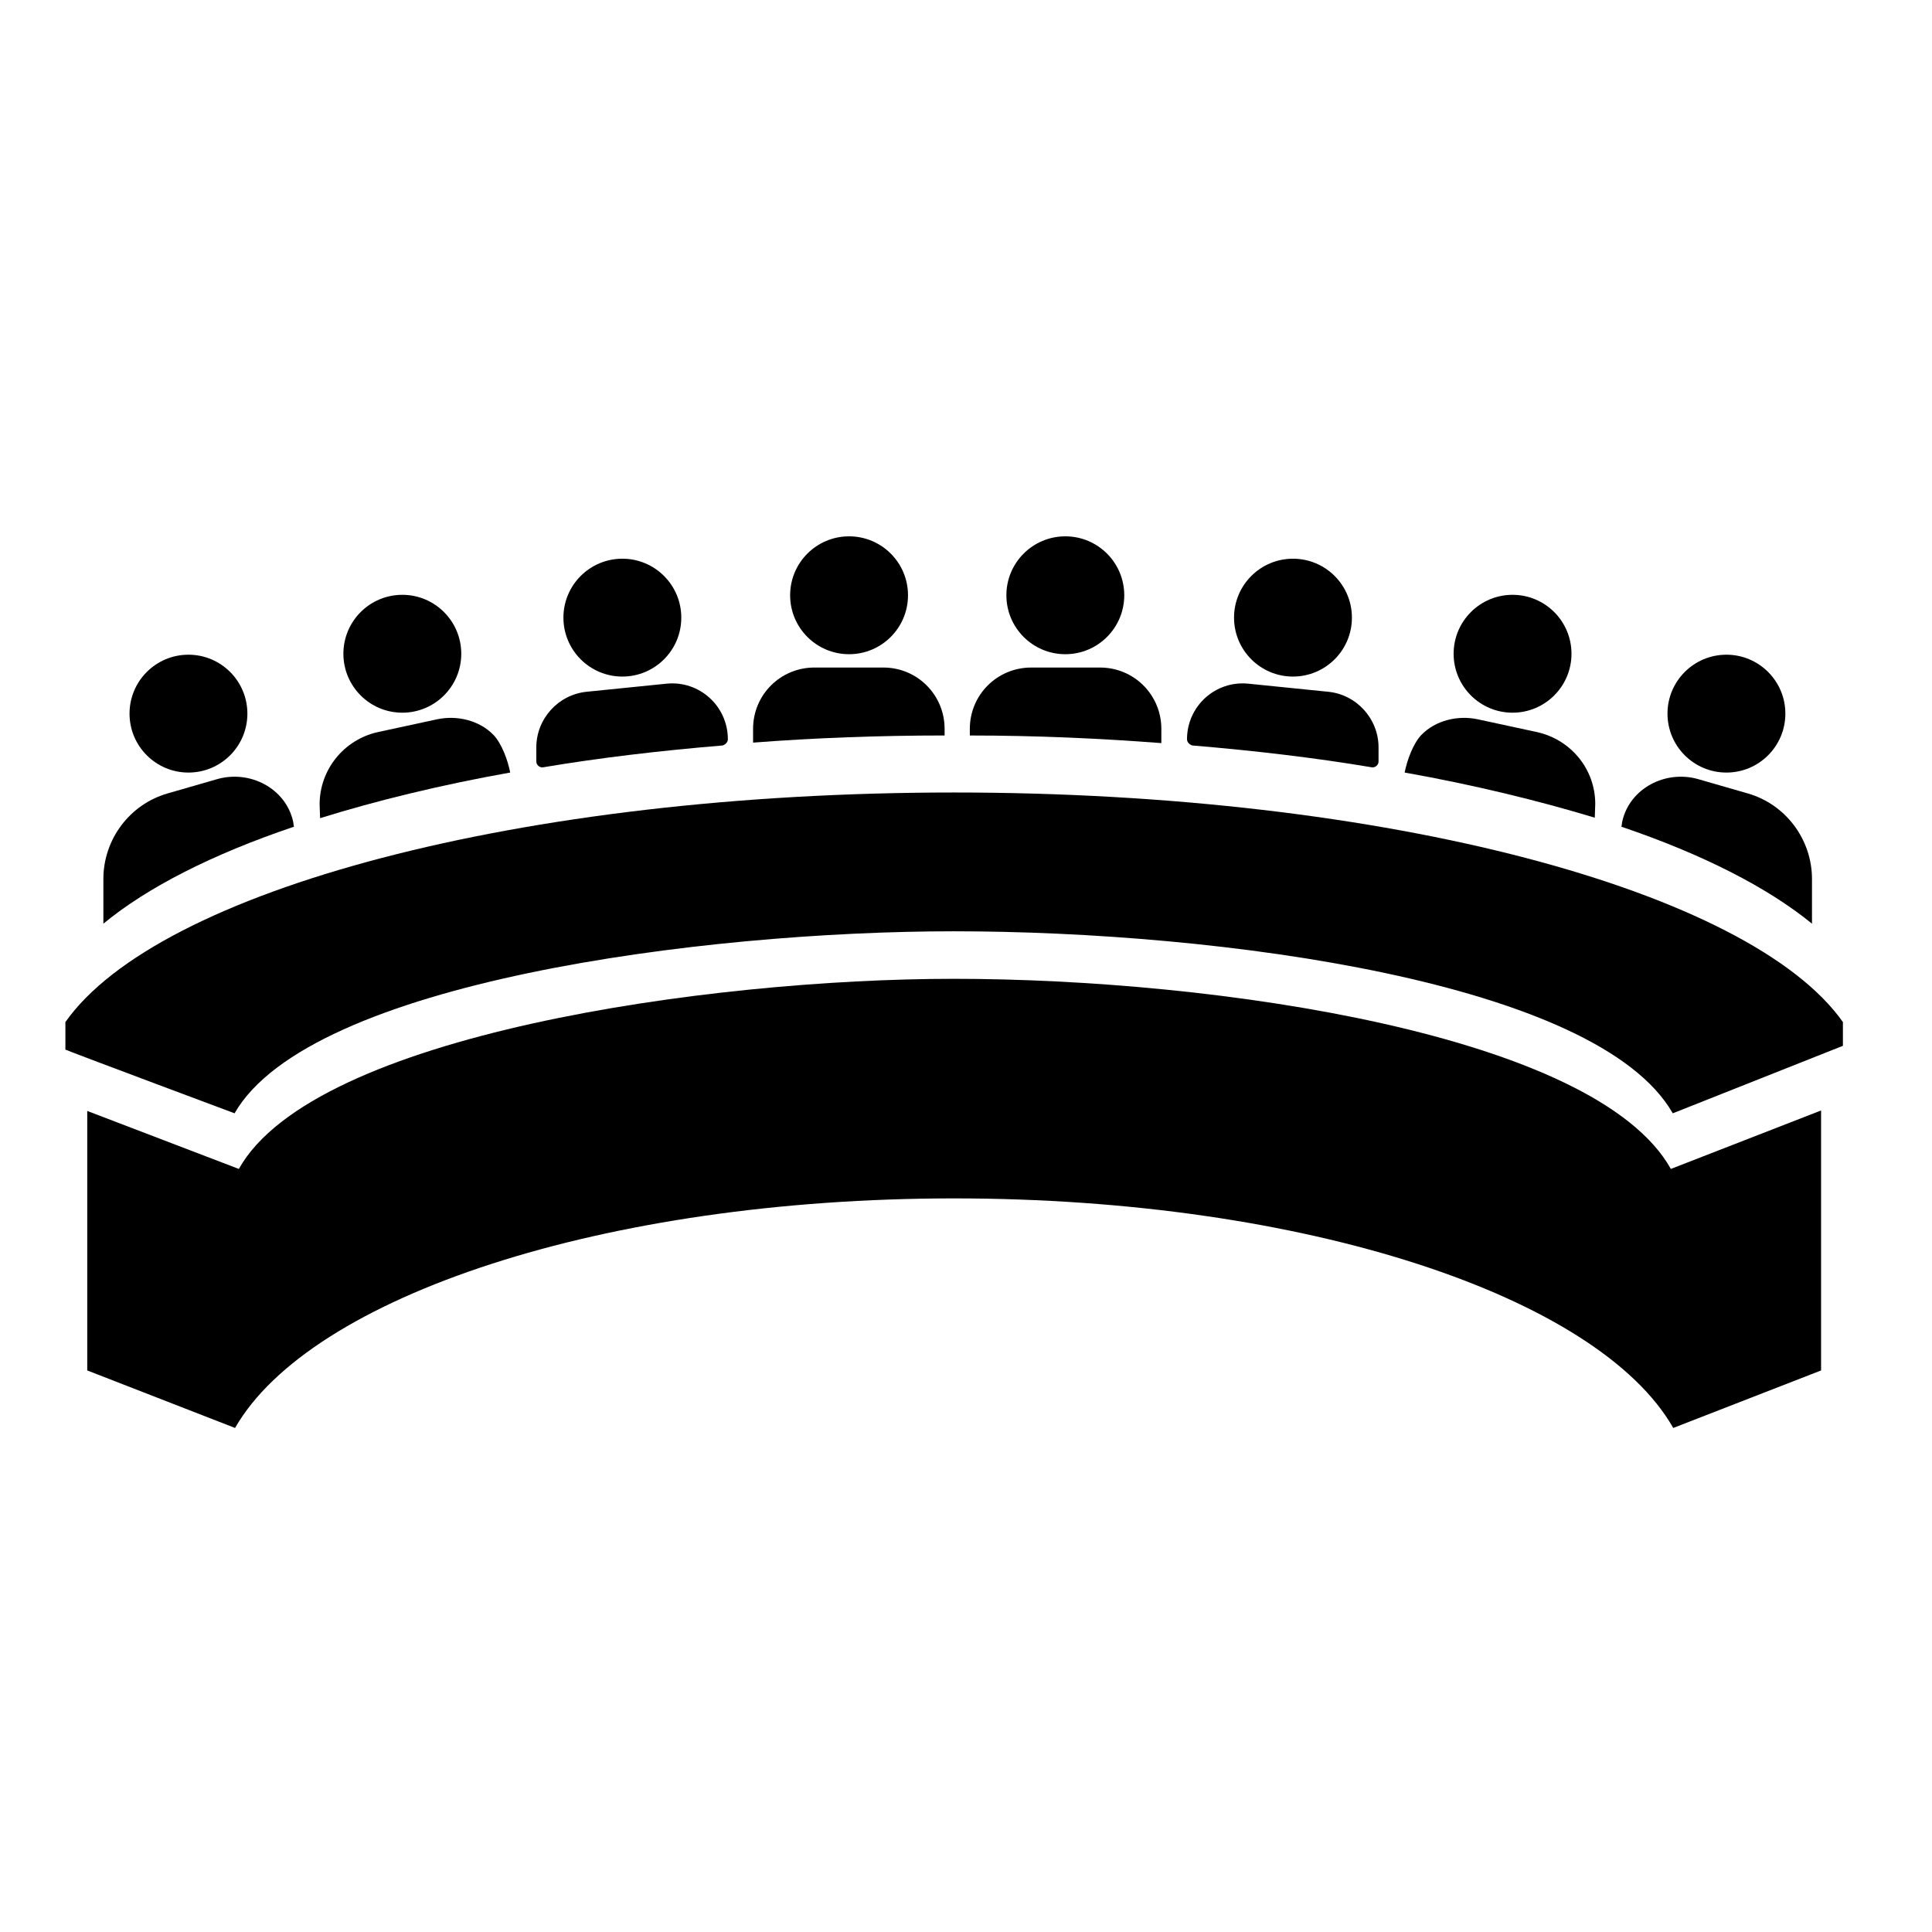 <?xml version="1.0" encoding="UTF-8"?>
<!-- Uploaded to: SVG Repo, www.svgrepo.com, Generator: SVG Repo Mixer Tools -->
<svg fill="#000000" width="800px" height="800px" version="1.1" viewBox="144 144 512 512" xmlns="http://www.w3.org/2000/svg">
 <g>
  <path d="m206.16 439.04c19.902-34.762 124.06-48.238 190.57-48.238 70.406 0 170.66 13.352 190.57 48.238l45.09-17.887v-6.297c-24.562-34.762-120.66-60.836-235.53-60.836-114.87 0-210.97 25.945-235.53 60.836v7.305c5.039 2.016 44.84 16.879 44.84 16.879z"/>
  <path d="m586.79 453.78c-19.902-35.645-120.54-50.383-190.06-50.383-64.738 0-169.53 14.738-189.43 50.383l-40.18-15.367v68.77l39.172 15.242c19.902-34.762 97.613-60.836 190.57-60.836s170.66 25.945 190.57 60.836l39.172-15.242v-68.895z"/>
  <path d="m384.63 301.75c0 8.629-6.992 15.621-15.617 15.621-8.629 0-15.621-6.992-15.621-15.621 0-8.625 6.992-15.617 15.621-15.617 8.625 0 15.617 6.992 15.617 15.617"/>
  <path d="m441.94 301.75c0 8.629-6.992 15.621-15.617 15.621-8.629 0-15.621-6.992-15.621-15.621 0-8.625 6.992-15.617 15.621-15.617 8.625 0 15.617 6.992 15.617 15.617"/>
  <path d="m451.77 340.93v-3.777c0-8.941-7.18-16.246-16.246-16.246h-18.262c-8.941 0-16.246 7.18-16.246 16.246v1.762c17.5 0 34.379 0.758 50.754 2.016z"/>
  <path d="m394.33 338.91v-1.762c0-8.941-7.18-16.246-16.246-16.246h-18.262c-8.941 0-16.246 7.18-16.246 16.246v3.652c16.367-1.258 33.371-1.891 50.754-1.891z"/>
  <path d="m324.55 307.68c0 8.625-6.992 15.617-15.621 15.617-8.625 0-15.617-6.992-15.617-15.617s6.992-15.617 15.617-15.617c8.629 0 15.621 6.992 15.621 15.617"/>
  <path d="m336.89 339.92c0-8.816-7.559-15.617-16.246-14.738l-21.16 2.141c-7.559 0.754-13.352 7.18-13.352 14.738v3.777c0 0.883 0.883 1.637 1.762 1.512 14.988-2.519 30.984-4.41 47.609-5.793 0.758-0.25 1.387-0.879 1.387-1.637z"/>
  <path d="m209.56 333.12c0 8.625-6.992 15.617-15.617 15.617s-15.617-6.992-15.617-15.617 6.992-15.617 15.617-15.617 15.617 6.992 15.617 15.617"/>
  <path d="m221.9 363.09c-0.125-0.504-0.125-1.008-0.25-1.512-2.016-8.691-11.461-13.602-20.152-11.082l-13.098 3.777c-10.078 2.898-17.004 12.219-17.004 22.672v11.84c11.586-9.574 28.84-18.391 50.504-25.695z"/>
  <path d="m266.24 317.25c0 8.629-6.992 15.621-15.621 15.621-8.625 0-15.617-6.992-15.617-15.621 0-8.625 6.992-15.617 15.617-15.617 8.629 0 15.621 6.992 15.621 15.617"/>
  <path d="m279.21 348.73c-0.629-3.273-2.266-7.684-4.41-9.949-3.777-3.906-9.699-5.289-14.988-4.156l-15.742 3.402c-8.945 2.016-15.367 9.949-15.367 19.145l0.125 3.652c14.988-4.66 31.992-8.816 50.383-12.094z"/>
  <path d="m502.27 307.68c0 8.625-6.992 15.617-15.621 15.617-8.625 0-15.617-6.992-15.617-15.617s6.992-15.617 15.617-15.617c8.629 0 15.621 6.992 15.621 15.617"/>
  <path d="m458.57 339.92c0-8.816 7.559-15.617 16.246-14.738l21.16 2.141c7.559 0.754 13.352 7.18 13.352 14.738v3.777c0 0.883-0.883 1.637-1.762 1.512-14.988-2.519-30.984-4.41-47.609-5.793-0.758-0.25-1.387-0.879-1.387-1.637z"/>
  <path d="m617.14 333.12c0 8.625-6.992 15.617-15.617 15.617s-15.621-6.992-15.621-15.617 6.996-15.617 15.621-15.617 15.617 6.992 15.617 15.617"/>
  <path d="m573.69 363.09c0.125-0.504 0.125-1.008 0.25-1.512 2.016-8.691 11.461-13.602 20.152-11.082l13.098 3.777c10.078 2.898 17.004 12.219 17.004 22.672v11.84c-11.711-9.574-28.965-18.391-50.504-25.695z"/>
  <path d="m560.46 317.25c0 8.629-6.992 15.621-15.617 15.621s-15.617-6.992-15.617-15.621c0-8.625 6.992-15.617 15.617-15.617s15.617 6.992 15.617 15.617"/>
  <path d="m516.25 348.73c0.629-3.273 2.266-7.684 4.41-9.949 3.777-3.906 9.699-5.289 14.988-4.156l15.742 3.402c8.941 2.016 15.367 9.824 15.367 19.02l-0.125 3.652c-14.992-4.535-31.996-8.691-50.383-11.969z"/>
 </g>
</svg>